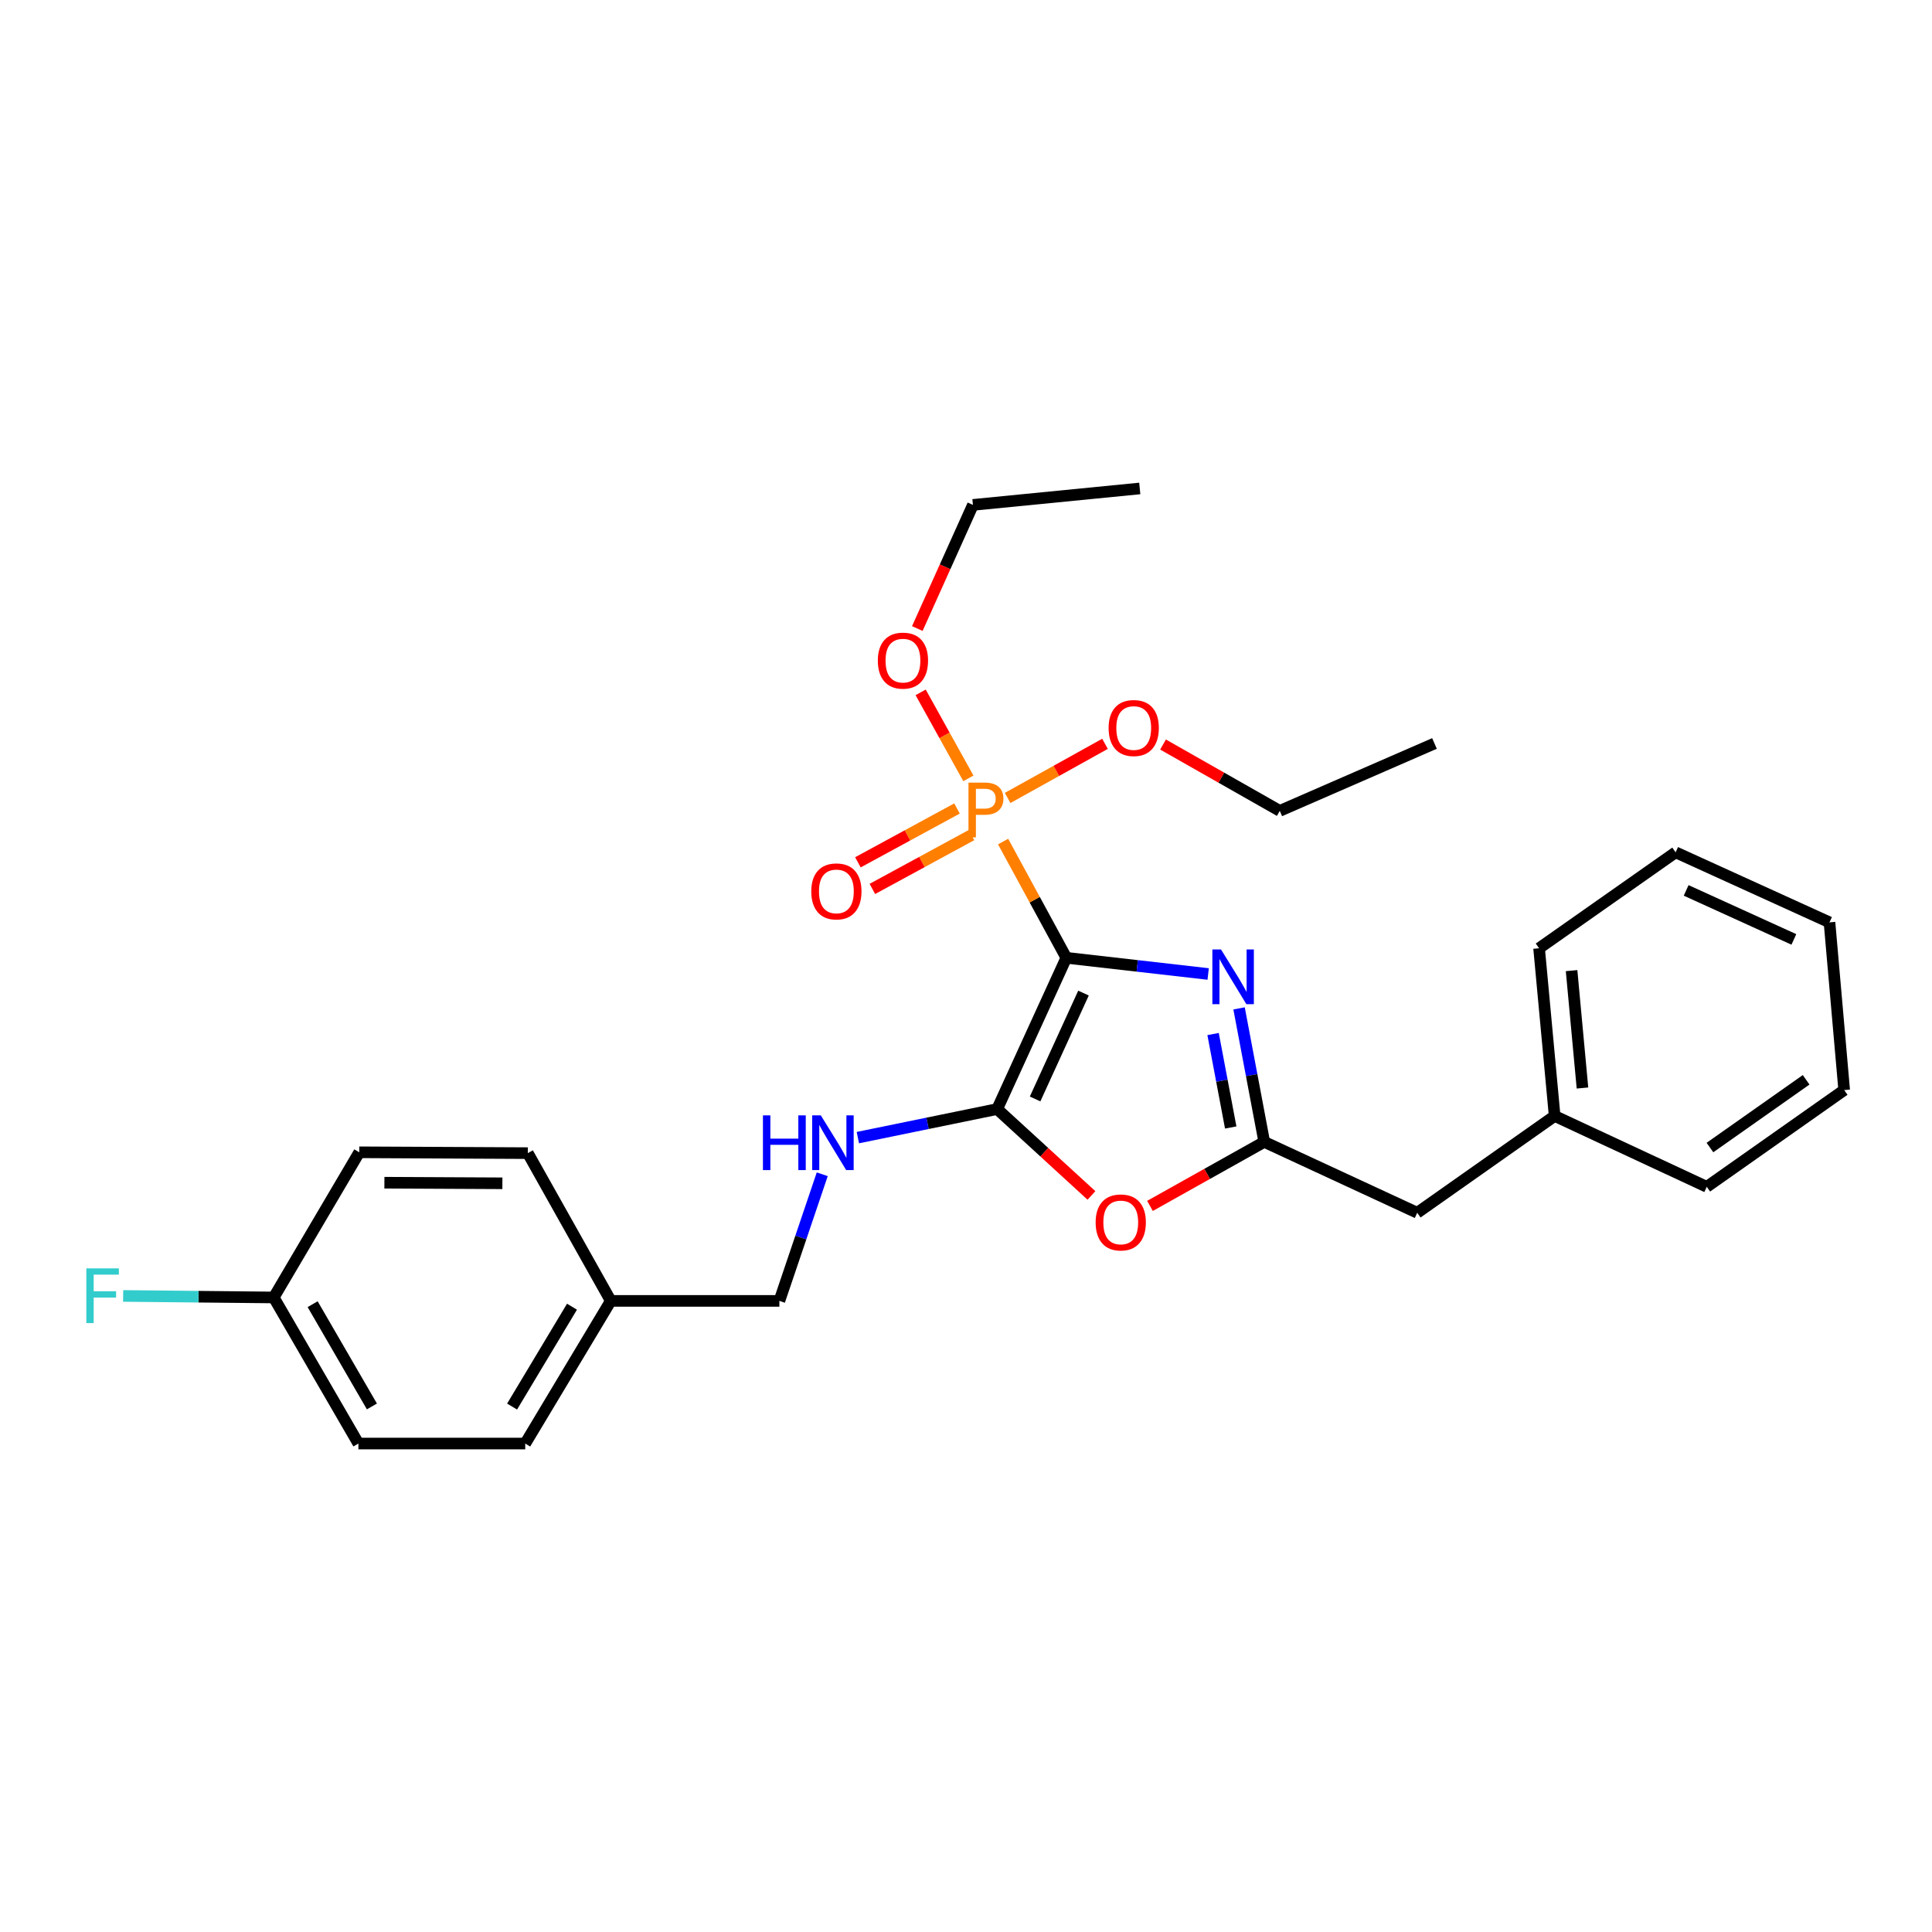 <?xml version='1.0' encoding='iso-8859-1'?>
<svg version='1.1' baseProfile='full'
              xmlns='http://www.w3.org/2000/svg'
                      xmlns:rdkit='http://www.rdkit.org/xml'
                      xmlns:xlink='http://www.w3.org/1999/xlink'
                  xml:space='preserve'
width='1000px' height='1000px' viewBox='0 0 1000 1000'>
<!-- END OF HEADER -->
<rect style='opacity:1.0;fill:#FFFFFF;stroke:none' width='1000' height='1000' x='0' y='0'> </rect>
<path class='bond-0' d='M 551.926,495.759 L 588.635,499.947' style='fill:none;fill-rule:evenodd;stroke:#000000;stroke-width:6px;stroke-linecap:butt;stroke-linejoin:miter;stroke-opacity:1' />
<path class='bond-0' d='M 588.635,499.947 L 625.345,504.135' style='fill:none;fill-rule:evenodd;stroke:#0000FF;stroke-width:6px;stroke-linecap:butt;stroke-linejoin:miter;stroke-opacity:1' />
<path class='bond-1' d='M 551.926,495.759 L 516.141,574.043' style='fill:none;fill-rule:evenodd;stroke:#000000;stroke-width:6px;stroke-linecap:butt;stroke-linejoin:miter;stroke-opacity:1' />
<path class='bond-1' d='M 560.815,514.018 L 535.766,568.817' style='fill:none;fill-rule:evenodd;stroke:#000000;stroke-width:6px;stroke-linecap:butt;stroke-linejoin:miter;stroke-opacity:1' />
<path class='bond-2' d='M 551.926,495.759 L 535.567,465.674' style='fill:none;fill-rule:evenodd;stroke:#000000;stroke-width:6px;stroke-linecap:butt;stroke-linejoin:miter;stroke-opacity:1' />
<path class='bond-2' d='M 535.567,465.674 L 519.207,435.589' style='fill:none;fill-rule:evenodd;stroke:#FF7F00;stroke-width:6px;stroke-linecap:butt;stroke-linejoin:miter;stroke-opacity:1' />
<path class='bond-3' d='M 641.339,521.942 L 647.858,556.492' style='fill:none;fill-rule:evenodd;stroke:#0000FF;stroke-width:6px;stroke-linecap:butt;stroke-linejoin:miter;stroke-opacity:1' />
<path class='bond-3' d='M 647.858,556.492 L 654.377,591.042' style='fill:none;fill-rule:evenodd;stroke:#000000;stroke-width:6px;stroke-linecap:butt;stroke-linejoin:miter;stroke-opacity:1' />
<path class='bond-3' d='M 627.89,535.214 L 632.454,559.399' style='fill:none;fill-rule:evenodd;stroke:#0000FF;stroke-width:6px;stroke-linecap:butt;stroke-linejoin:miter;stroke-opacity:1' />
<path class='bond-3' d='M 632.454,559.399 L 637.017,583.584' style='fill:none;fill-rule:evenodd;stroke:#000000;stroke-width:6px;stroke-linecap:butt;stroke-linejoin:miter;stroke-opacity:1' />
<path class='bond-4' d='M 516.141,574.043 L 540.536,596.398' style='fill:none;fill-rule:evenodd;stroke:#000000;stroke-width:6px;stroke-linecap:butt;stroke-linejoin:miter;stroke-opacity:1' />
<path class='bond-4' d='M 540.536,596.398 L 564.93,618.753' style='fill:none;fill-rule:evenodd;stroke:#FF0000;stroke-width:6px;stroke-linecap:butt;stroke-linejoin:miter;stroke-opacity:1' />
<path class='bond-5' d='M 516.141,574.043 L 480.084,581.437' style='fill:none;fill-rule:evenodd;stroke:#000000;stroke-width:6px;stroke-linecap:butt;stroke-linejoin:miter;stroke-opacity:1' />
<path class='bond-5' d='M 480.084,581.437 L 444.027,588.831' style='fill:none;fill-rule:evenodd;stroke:#0000FF;stroke-width:6px;stroke-linecap:butt;stroke-linejoin:miter;stroke-opacity:1' />
<path class='bond-6' d='M 495.34,418.472 L 469.696,432.403' style='fill:none;fill-rule:evenodd;stroke:#FF7F00;stroke-width:6px;stroke-linecap:butt;stroke-linejoin:miter;stroke-opacity:1' />
<path class='bond-6' d='M 469.696,432.403 L 444.052,446.334' style='fill:none;fill-rule:evenodd;stroke:#FF0000;stroke-width:6px;stroke-linecap:butt;stroke-linejoin:miter;stroke-opacity:1' />
<path class='bond-6' d='M 502.823,432.246 L 477.179,446.177' style='fill:none;fill-rule:evenodd;stroke:#FF7F00;stroke-width:6px;stroke-linecap:butt;stroke-linejoin:miter;stroke-opacity:1' />
<path class='bond-6' d='M 477.179,446.177 L 451.535,460.109' style='fill:none;fill-rule:evenodd;stroke:#FF0000;stroke-width:6px;stroke-linecap:butt;stroke-linejoin:miter;stroke-opacity:1' />
<path class='bond-8' d='M 521.552,413.012 L 546.749,399.009' style='fill:none;fill-rule:evenodd;stroke:#FF7F00;stroke-width:6px;stroke-linecap:butt;stroke-linejoin:miter;stroke-opacity:1' />
<path class='bond-8' d='M 546.749,399.009 L 571.947,385.005' style='fill:none;fill-rule:evenodd;stroke:#FF0000;stroke-width:6px;stroke-linecap:butt;stroke-linejoin:miter;stroke-opacity:1' />
<path class='bond-9' d='M 501.235,402.878 L 488.88,380.62' style='fill:none;fill-rule:evenodd;stroke:#FF7F00;stroke-width:6px;stroke-linecap:butt;stroke-linejoin:miter;stroke-opacity:1' />
<path class='bond-9' d='M 488.88,380.62 L 476.525,358.361' style='fill:none;fill-rule:evenodd;stroke:#FF0000;stroke-width:6px;stroke-linecap:butt;stroke-linejoin:miter;stroke-opacity:1' />
<path class='bond-7' d='M 654.377,591.042 L 733.549,627.724' style='fill:none;fill-rule:evenodd;stroke:#000000;stroke-width:6px;stroke-linecap:butt;stroke-linejoin:miter;stroke-opacity:1' />
<path class='bond-28' d='M 654.377,591.042 L 624.802,607.61' style='fill:none;fill-rule:evenodd;stroke:#000000;stroke-width:6px;stroke-linecap:butt;stroke-linejoin:miter;stroke-opacity:1' />
<path class='bond-28' d='M 624.802,607.61 L 595.228,624.178' style='fill:none;fill-rule:evenodd;stroke:#FF0000;stroke-width:6px;stroke-linecap:butt;stroke-linejoin:miter;stroke-opacity:1' />
<path class='bond-10' d='M 425.592,607.799 L 414.499,640.57' style='fill:none;fill-rule:evenodd;stroke:#0000FF;stroke-width:6px;stroke-linecap:butt;stroke-linejoin:miter;stroke-opacity:1' />
<path class='bond-10' d='M 414.499,640.57 L 403.405,673.341' style='fill:none;fill-rule:evenodd;stroke:#000000;stroke-width:6px;stroke-linecap:butt;stroke-linejoin:miter;stroke-opacity:1' />
<path class='bond-14' d='M 733.549,627.724 L 804.683,577.622' style='fill:none;fill-rule:evenodd;stroke:#000000;stroke-width:6px;stroke-linecap:butt;stroke-linejoin:miter;stroke-opacity:1' />
<path class='bond-20' d='M 601.987,385.367 L 632.197,402.536' style='fill:none;fill-rule:evenodd;stroke:#FF0000;stroke-width:6px;stroke-linecap:butt;stroke-linejoin:miter;stroke-opacity:1' />
<path class='bond-20' d='M 632.197,402.536 L 662.407,419.704' style='fill:none;fill-rule:evenodd;stroke:#000000;stroke-width:6px;stroke-linecap:butt;stroke-linejoin:miter;stroke-opacity:1' />
<path class='bond-19' d='M 474.799,325.328 L 489.195,293.331' style='fill:none;fill-rule:evenodd;stroke:#FF0000;stroke-width:6px;stroke-linecap:butt;stroke-linejoin:miter;stroke-opacity:1' />
<path class='bond-19' d='M 489.195,293.331 L 503.592,261.334' style='fill:none;fill-rule:evenodd;stroke:#000000;stroke-width:6px;stroke-linecap:butt;stroke-linejoin:miter;stroke-opacity:1' />
<path class='bond-12' d='M 403.405,673.341 L 316.142,673.341' style='fill:none;fill-rule:evenodd;stroke:#000000;stroke-width:6px;stroke-linecap:butt;stroke-linejoin:miter;stroke-opacity:1' />
<path class='bond-11' d='M 141.686,671.565 L 185.509,747.175' style='fill:none;fill-rule:evenodd;stroke:#000000;stroke-width:6px;stroke-linecap:butt;stroke-linejoin:miter;stroke-opacity:1' />
<path class='bond-11' d='M 161.822,675.045 L 192.499,727.973' style='fill:none;fill-rule:evenodd;stroke:#000000;stroke-width:6px;stroke-linecap:butt;stroke-linejoin:miter;stroke-opacity:1' />
<path class='bond-13' d='M 141.686,671.565 L 102.715,671.17' style='fill:none;fill-rule:evenodd;stroke:#000000;stroke-width:6px;stroke-linecap:butt;stroke-linejoin:miter;stroke-opacity:1' />
<path class='bond-13' d='M 102.715,671.17 L 63.743,670.775' style='fill:none;fill-rule:evenodd;stroke:#33CCCC;stroke-width:6px;stroke-linecap:butt;stroke-linejoin:miter;stroke-opacity:1' />
<path class='bond-29' d='M 141.686,671.565 L 185.954,596.425' style='fill:none;fill-rule:evenodd;stroke:#000000;stroke-width:6px;stroke-linecap:butt;stroke-linejoin:miter;stroke-opacity:1' />
<path class='bond-17' d='M 316.142,673.341 L 273.199,596.86' style='fill:none;fill-rule:evenodd;stroke:#000000;stroke-width:6px;stroke-linecap:butt;stroke-linejoin:miter;stroke-opacity:1' />
<path class='bond-18' d='M 316.142,673.341 L 271.858,747.175' style='fill:none;fill-rule:evenodd;stroke:#000000;stroke-width:6px;stroke-linecap:butt;stroke-linejoin:miter;stroke-opacity:1' />
<path class='bond-18' d='M 296.056,676.353 L 265.057,728.037' style='fill:none;fill-rule:evenodd;stroke:#000000;stroke-width:6px;stroke-linecap:butt;stroke-linejoin:miter;stroke-opacity:1' />
<path class='bond-21' d='M 804.683,577.622 L 796.628,490.821' style='fill:none;fill-rule:evenodd;stroke:#000000;stroke-width:6px;stroke-linecap:butt;stroke-linejoin:miter;stroke-opacity:1' />
<path class='bond-21' d='M 819.084,563.153 L 813.445,502.392' style='fill:none;fill-rule:evenodd;stroke:#000000;stroke-width:6px;stroke-linecap:butt;stroke-linejoin:miter;stroke-opacity:1' />
<path class='bond-22' d='M 804.683,577.622 L 883.42,614.295' style='fill:none;fill-rule:evenodd;stroke:#000000;stroke-width:6px;stroke-linecap:butt;stroke-linejoin:miter;stroke-opacity:1' />
<path class='bond-15' d='M 185.954,596.425 L 273.199,596.86' style='fill:none;fill-rule:evenodd;stroke:#000000;stroke-width:6px;stroke-linecap:butt;stroke-linejoin:miter;stroke-opacity:1' />
<path class='bond-15' d='M 198.962,612.166 L 260.034,612.47' style='fill:none;fill-rule:evenodd;stroke:#000000;stroke-width:6px;stroke-linecap:butt;stroke-linejoin:miter;stroke-opacity:1' />
<path class='bond-16' d='M 185.509,747.175 L 271.858,747.175' style='fill:none;fill-rule:evenodd;stroke:#000000;stroke-width:6px;stroke-linecap:butt;stroke-linejoin:miter;stroke-opacity:1' />
<path class='bond-24' d='M 503.592,261.334 L 589.94,252.825' style='fill:none;fill-rule:evenodd;stroke:#000000;stroke-width:6px;stroke-linecap:butt;stroke-linejoin:miter;stroke-opacity:1' />
<path class='bond-23' d='M 662.407,419.704 L 742.485,384.817' style='fill:none;fill-rule:evenodd;stroke:#000000;stroke-width:6px;stroke-linecap:butt;stroke-linejoin:miter;stroke-opacity:1' />
<path class='bond-26' d='M 796.628,490.821 L 867.3,441.163' style='fill:none;fill-rule:evenodd;stroke:#000000;stroke-width:6px;stroke-linecap:butt;stroke-linejoin:miter;stroke-opacity:1' />
<path class='bond-25' d='M 883.42,614.295 L 954.545,564.21' style='fill:none;fill-rule:evenodd;stroke:#000000;stroke-width:6px;stroke-linecap:butt;stroke-linejoin:miter;stroke-opacity:1' />
<path class='bond-25' d='M 885.064,593.965 L 934.851,558.906' style='fill:none;fill-rule:evenodd;stroke:#000000;stroke-width:6px;stroke-linecap:butt;stroke-linejoin:miter;stroke-opacity:1' />
<path class='bond-27' d='M 954.545,564.21 L 946.943,477.409' style='fill:none;fill-rule:evenodd;stroke:#000000;stroke-width:6px;stroke-linecap:butt;stroke-linejoin:miter;stroke-opacity:1' />
<path class='bond-30' d='M 867.3,441.163 L 946.943,477.409' style='fill:none;fill-rule:evenodd;stroke:#000000;stroke-width:6px;stroke-linecap:butt;stroke-linejoin:miter;stroke-opacity:1' />
<path class='bond-30' d='M 872.753,460.868 L 928.503,486.24' style='fill:none;fill-rule:evenodd;stroke:#000000;stroke-width:6px;stroke-linecap:butt;stroke-linejoin:miter;stroke-opacity:1' />
<path  class='atom-1' d='M 631.997 491.449
L 641.277 506.449
Q 642.197 507.929, 643.677 510.609
Q 645.157 513.289, 645.237 513.449
L 645.237 491.449
L 648.997 491.449
L 648.997 519.769
L 645.117 519.769
L 635.157 503.369
Q 633.997 501.449, 632.757 499.249
Q 631.557 497.049, 631.197 496.369
L 631.197 519.769
L 627.517 519.769
L 627.517 491.449
L 631.997 491.449
' fill='#0000FF'/>
<path  class='atom-3' d='M 509.644 405.091
Q 514.484 405.091, 516.924 407.291
Q 519.364 409.451, 519.364 413.411
Q 519.364 417.331, 516.844 419.571
Q 514.364 421.771, 509.644 421.771
L 505.124 421.771
L 505.124 433.411
L 501.284 433.411
L 501.284 405.091
L 509.644 405.091
M 509.644 418.571
Q 512.404 418.571, 513.884 417.251
Q 515.364 415.931, 515.364 413.411
Q 515.364 410.891, 513.884 409.611
Q 512.444 408.291, 509.644 408.291
L 505.124 408.291
L 505.124 418.571
L 509.644 418.571
' fill='#FF7F00'/>
<path  class='atom-5' d='M 567.099 632.733
Q 567.099 625.933, 570.459 622.133
Q 573.819 618.333, 580.099 618.333
Q 586.379 618.333, 589.739 622.133
Q 593.099 625.933, 593.099 632.733
Q 593.099 639.613, 589.699 643.533
Q 586.299 647.413, 580.099 647.413
Q 573.859 647.413, 570.459 643.533
Q 567.099 639.653, 567.099 632.733
M 580.099 644.213
Q 584.419 644.213, 586.739 641.333
Q 589.099 638.413, 589.099 632.733
Q 589.099 627.173, 586.739 624.373
Q 584.419 621.533, 580.099 621.533
Q 575.779 621.533, 573.419 624.333
Q 571.099 627.133, 571.099 632.733
Q 571.099 638.453, 573.419 641.333
Q 575.779 644.213, 580.099 644.213
' fill='#FF0000'/>
<path  class='atom-6' d='M 394.897 577.318
L 398.737 577.318
L 398.737 589.358
L 413.217 589.358
L 413.217 577.318
L 417.057 577.318
L 417.057 605.638
L 413.217 605.638
L 413.217 592.558
L 398.737 592.558
L 398.737 605.638
L 394.897 605.638
L 394.897 577.318
' fill='#0000FF'/>
<path  class='atom-6' d='M 424.857 577.318
L 434.137 592.318
Q 435.057 593.798, 436.537 596.478
Q 438.017 599.158, 438.097 599.318
L 438.097 577.318
L 441.857 577.318
L 441.857 605.638
L 437.977 605.638
L 428.017 589.238
Q 426.857 587.318, 425.617 585.118
Q 424.417 582.918, 424.057 582.238
L 424.057 605.638
L 420.377 605.638
L 420.377 577.318
L 424.857 577.318
' fill='#0000FF'/>
<path  class='atom-7' d='M 419.911 461.387
Q 419.911 454.587, 423.271 450.787
Q 426.631 446.987, 432.911 446.987
Q 439.191 446.987, 442.551 450.787
Q 445.911 454.587, 445.911 461.387
Q 445.911 468.267, 442.511 472.187
Q 439.111 476.067, 432.911 476.067
Q 426.671 476.067, 423.271 472.187
Q 419.911 468.307, 419.911 461.387
M 432.911 472.867
Q 437.231 472.867, 439.551 469.987
Q 441.911 467.067, 441.911 461.387
Q 441.911 455.827, 439.551 453.027
Q 437.231 450.187, 432.911 450.187
Q 428.591 450.187, 426.231 452.987
Q 423.911 455.787, 423.911 461.387
Q 423.911 467.107, 426.231 469.987
Q 428.591 472.867, 432.911 472.867
' fill='#FF0000'/>
<path  class='atom-9' d='M 573.814 376.823
Q 573.814 370.023, 577.174 366.223
Q 580.534 362.423, 586.814 362.423
Q 593.094 362.423, 596.454 366.223
Q 599.814 370.023, 599.814 376.823
Q 599.814 383.703, 596.414 387.623
Q 593.014 391.503, 586.814 391.503
Q 580.574 391.503, 577.174 387.623
Q 573.814 383.743, 573.814 376.823
M 586.814 388.303
Q 591.134 388.303, 593.454 385.423
Q 595.814 382.503, 595.814 376.823
Q 595.814 371.263, 593.454 368.463
Q 591.134 365.623, 586.814 365.623
Q 582.494 365.623, 580.134 368.423
Q 577.814 371.223, 577.814 376.823
Q 577.814 382.543, 580.134 385.423
Q 582.494 388.303, 586.814 388.303
' fill='#FF0000'/>
<path  class='atom-10' d='M 454.363 341.936
Q 454.363 335.136, 457.723 331.336
Q 461.083 327.536, 467.363 327.536
Q 473.643 327.536, 477.003 331.336
Q 480.363 335.136, 480.363 341.936
Q 480.363 348.816, 476.963 352.736
Q 473.563 356.616, 467.363 356.616
Q 461.123 356.616, 457.723 352.736
Q 454.363 348.856, 454.363 341.936
M 467.363 353.416
Q 471.683 353.416, 474.003 350.536
Q 476.363 347.616, 476.363 341.936
Q 476.363 336.376, 474.003 333.576
Q 471.683 330.736, 467.363 330.736
Q 463.043 330.736, 460.683 333.536
Q 458.363 336.336, 458.363 341.936
Q 458.363 347.656, 460.683 350.536
Q 463.043 353.416, 467.363 353.416
' fill='#FF0000'/>
<path  class='atom-14' d='M 44.689 656.508
L 61.529 656.508
L 61.529 659.748
L 48.489 659.748
L 48.489 668.348
L 60.089 668.348
L 60.089 671.628
L 48.489 671.628
L 48.489 684.828
L 44.689 684.828
L 44.689 656.508
' fill='#33CCCC'/>
</svg>
